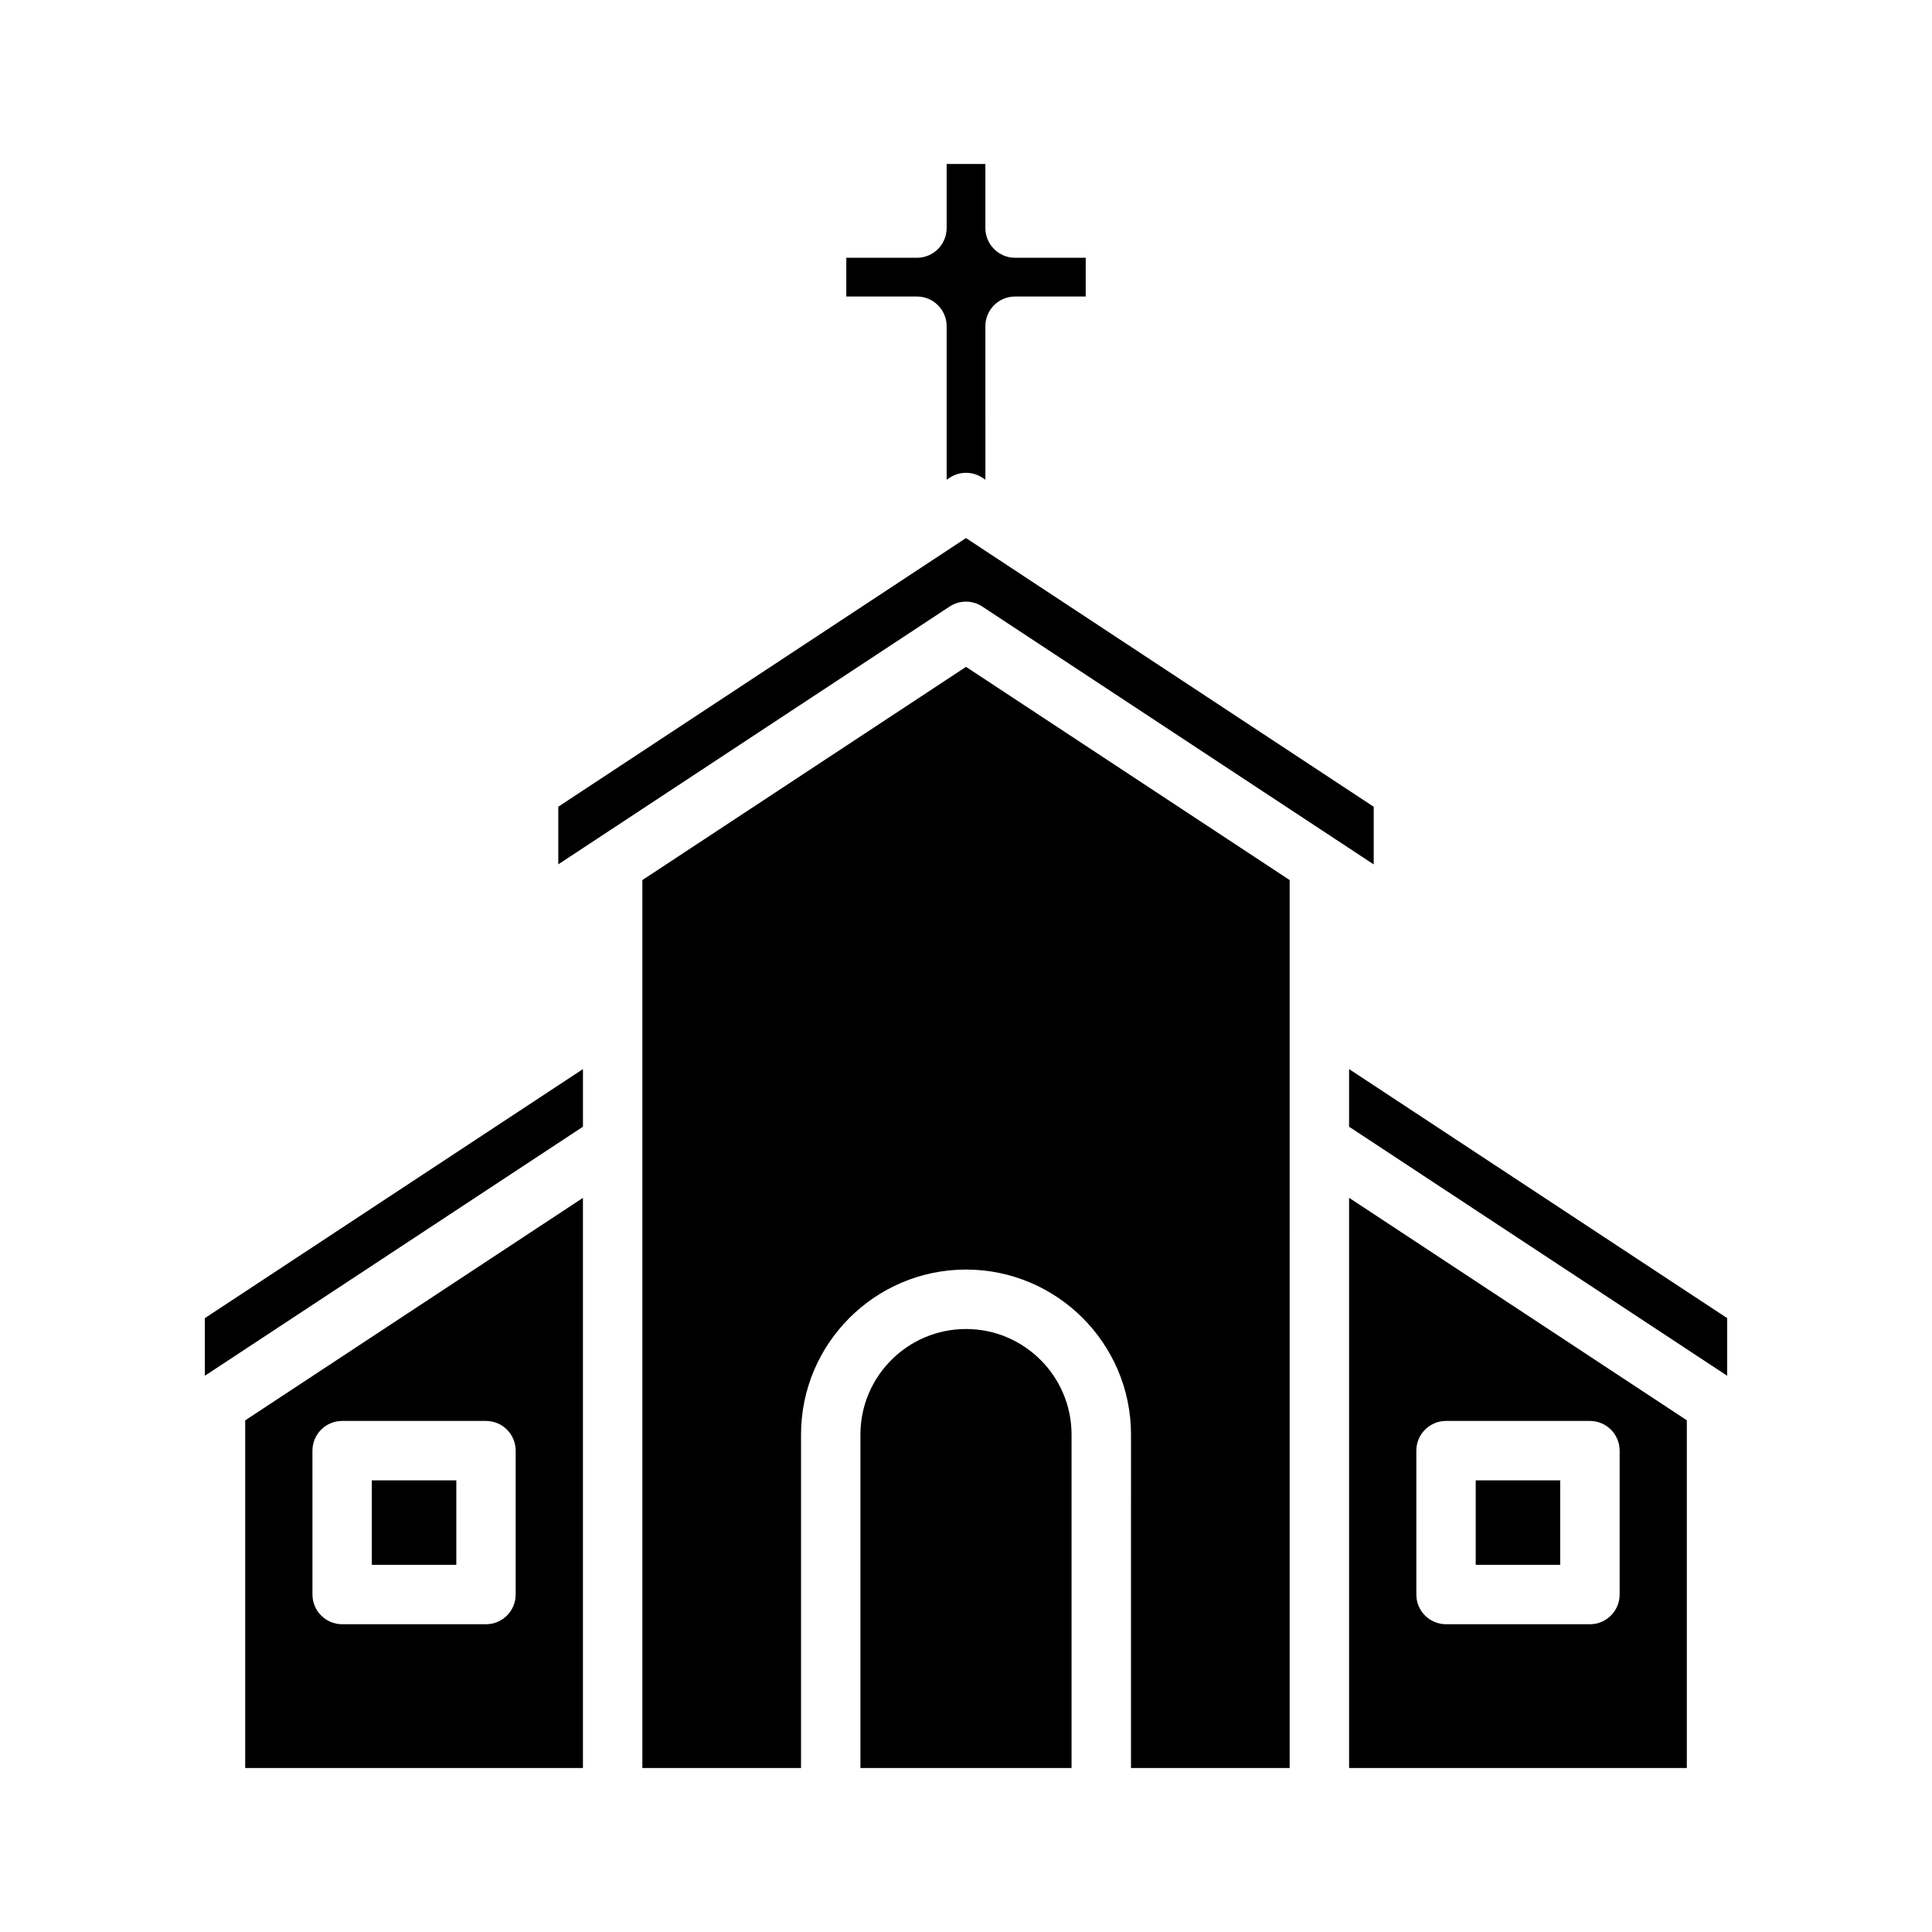 <?xml version="1.0" encoding="UTF-8"?>
<!-- Uploaded to: SVG Repo, www.svgrepo.com, Generator: SVG Repo Mixer Tools -->
<svg fill="#000000" width="800px" height="800px" version="1.1" viewBox="144 144 512 512" xmlns="http://www.w3.org/2000/svg">
 <g>
  <path d="m314.23 377.23v235.31h42.051v-88.371c0-24.105 19.617-43.723 43.723-43.723s43.723 19.617 43.723 43.723l-0.004 88.371h42.051l0.004-235.31-85.773-56.508z"/>
  <path d="m394.87 230.45v40.684l0.805-0.535c2.629-1.73 6.031-1.73 8.66 0l0.805 0.535-0.004-40.684c0-4.344 3.527-7.871 7.871-7.871h18.719v-10.266h-18.719c-4.344 0-7.871-3.527-7.871-7.871v-16.988h-10.266v16.988c0 4.344-3.527 7.871-7.871 7.871h-18.719v10.266h18.719c4.344 0 7.871 3.527 7.871 7.871z"/>
  <path d="m400 496.2c-15.43 0-27.977 12.547-27.977 27.977l-0.004 88.371h55.953v-88.371c0.004-15.43-12.547-27.977-27.973-27.977z"/>
  <path d="m400 303.44c1.512 0 3.008 0.426 4.328 1.309l103.72 68.328v-15.273l-108.05-71.211-108.05 71.195v15.273l103.72-68.328c1.32-0.867 2.816-1.293 4.328-1.293z"/>
  <path d="m208.98 612.54h89.504v-151.09l-89.504 58.961zm17.82-84.105c0-4.344 3.527-7.871 7.871-7.871h38.117c4.344 0 7.871 3.527 7.871 7.871v38.133c0 4.344-3.527 7.871-7.871 7.871h-38.113c-4.344 0-7.871-3.527-7.871-7.871z"/>
  <path d="m242.54 536.31h22.387v22.387h-22.387z"/>
  <path d="m198.29 508.59 100.2-66v-15.273l-100.2 66z"/>
  <path d="m501.52 442.59 100.2 66v-15.273l-100.2-66z"/>
  <path d="m535.08 536.31h22.387v22.387h-22.387z"/>
  <path d="m501.52 612.54h89.504v-92.148l-89.504-58.961zm17.824-84.105c0-4.344 3.527-7.871 7.871-7.871h38.133c4.344 0 7.871 3.527 7.871 7.871v38.133c0 4.344-3.527 7.871-7.871 7.871h-38.133c-4.344 0-7.871-3.527-7.871-7.871z"/>
 </g>
</svg>